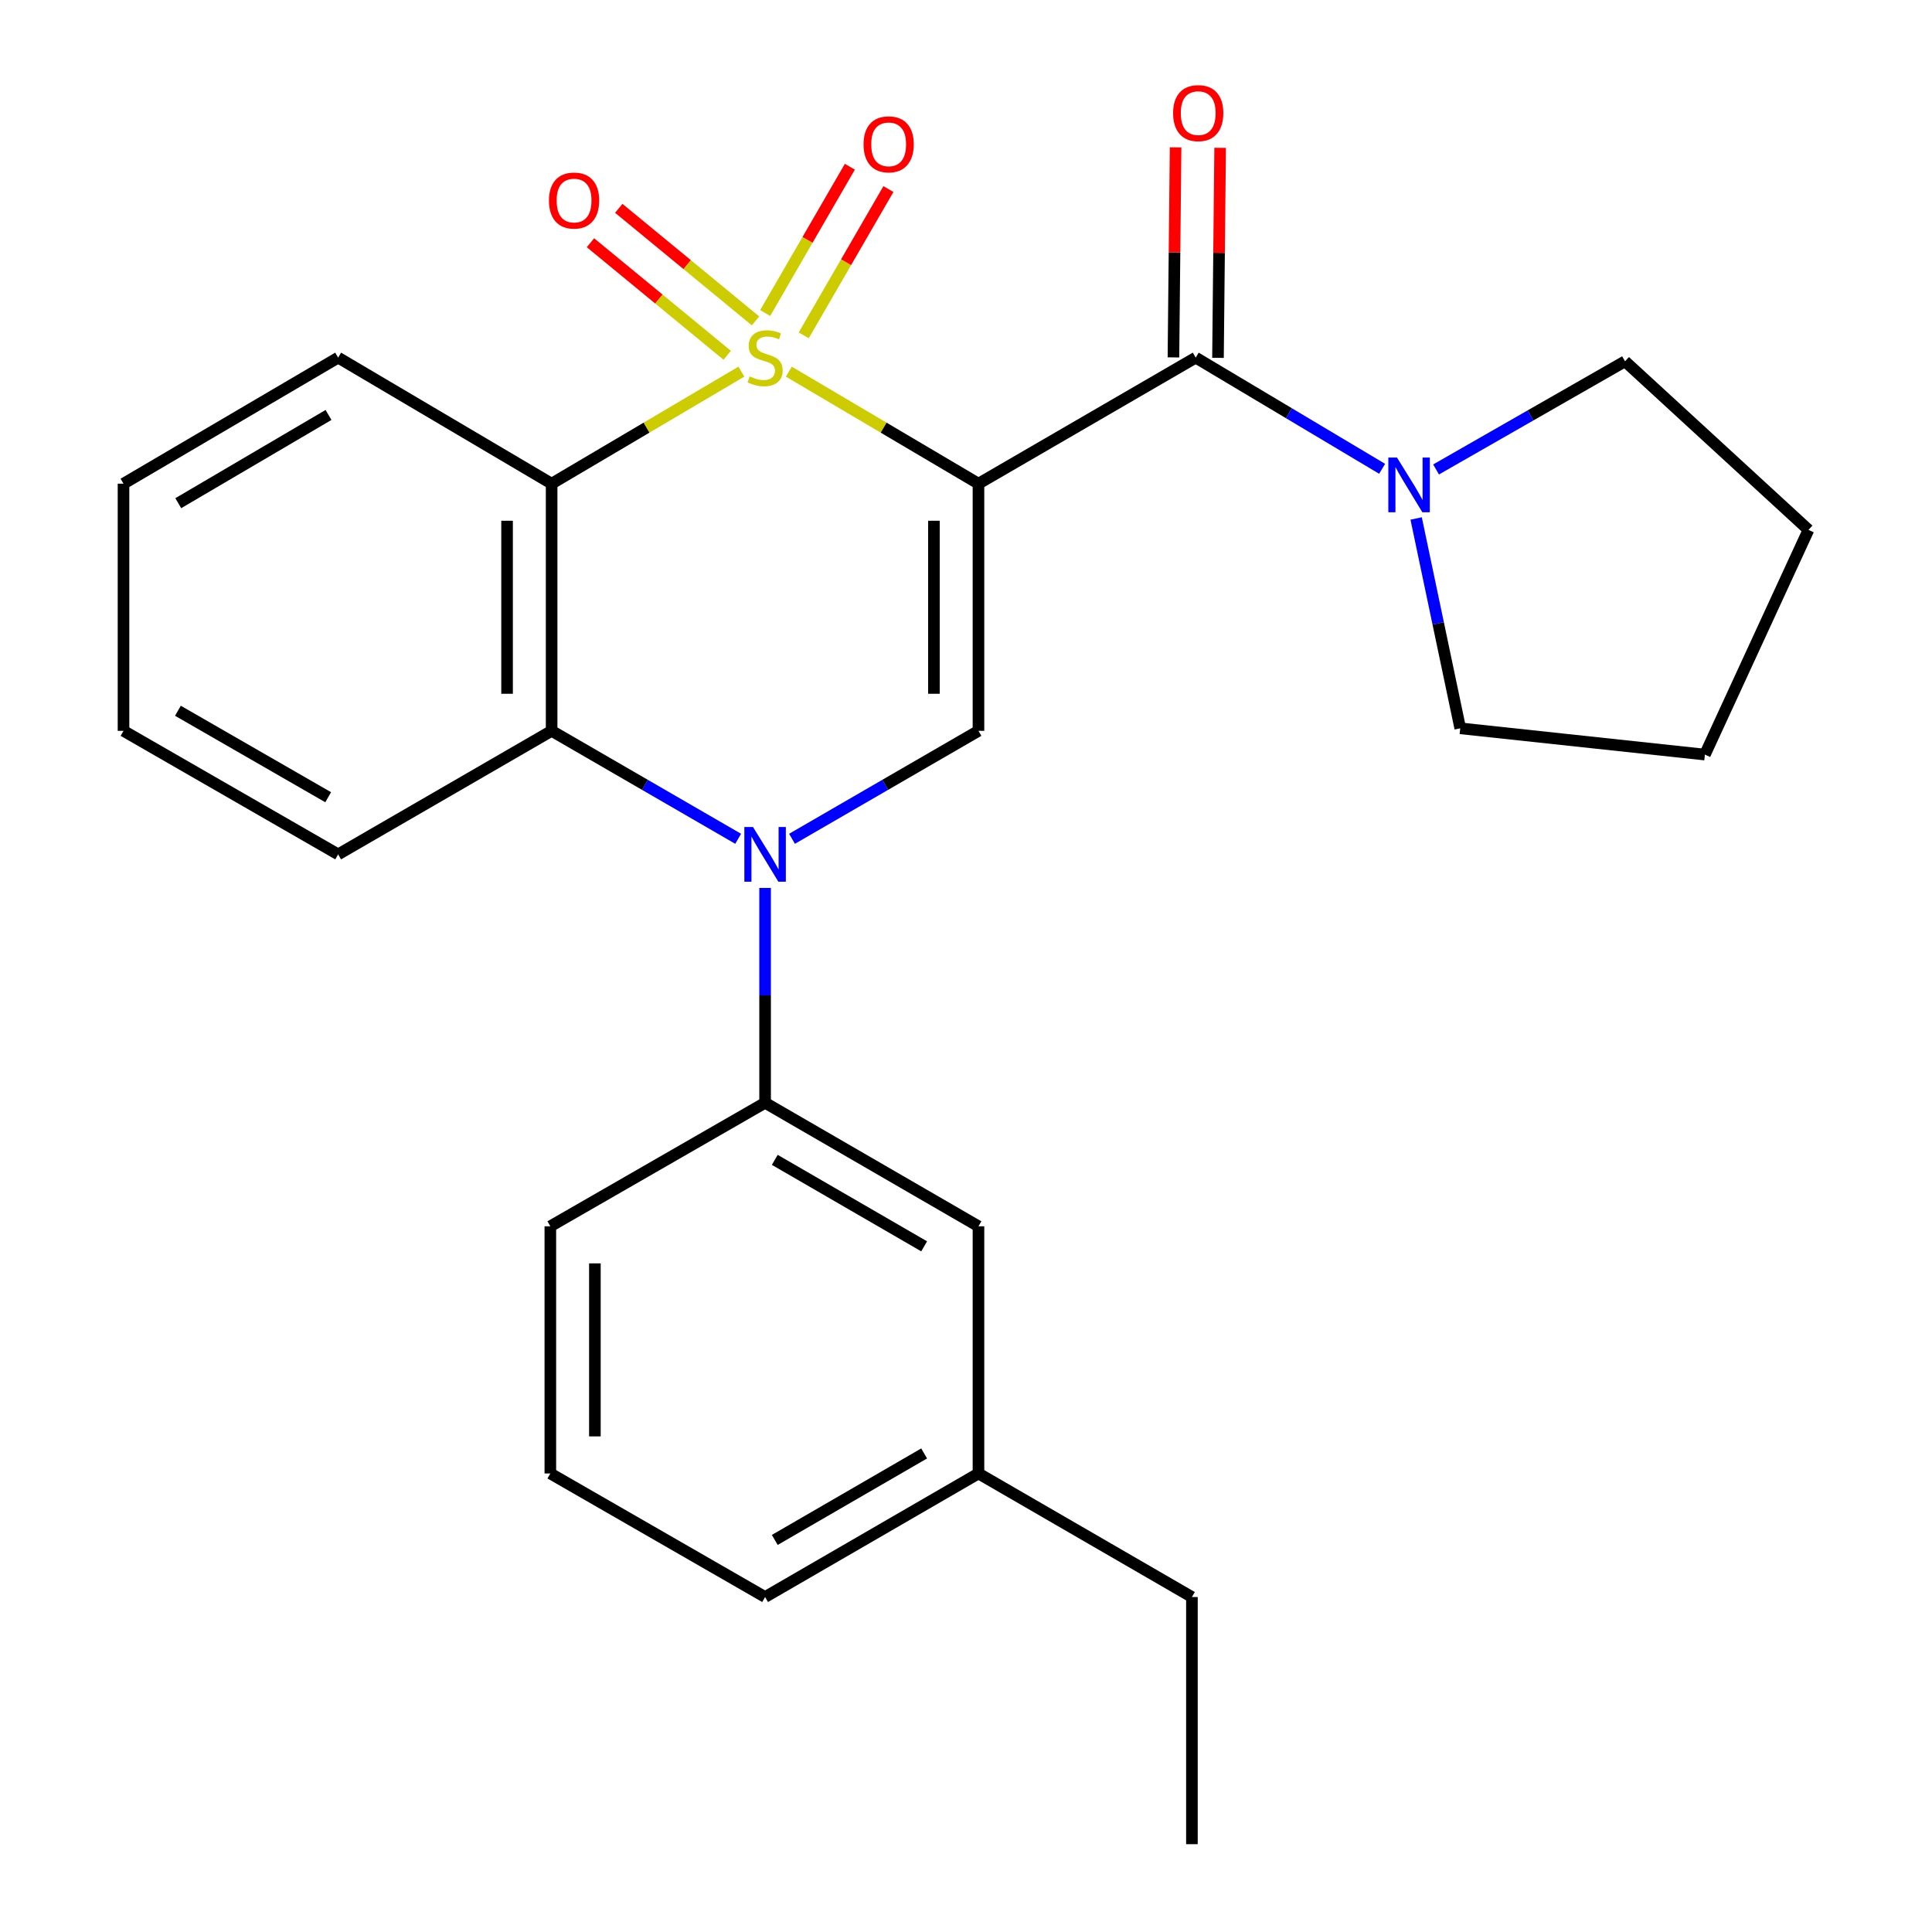 <?xml version='1.0' encoding='iso-8859-1'?>
<svg version='1.1' baseProfile='full'
              xmlns='http://www.w3.org/2000/svg'
                      xmlns:rdkit='http://www.rdkit.org/xml'
                      xmlns:xlink='http://www.w3.org/1999/xlink'
                  xml:space='preserve'
width='1000px' height='1000px' viewBox='0 0 1000 1000'>
<!-- END OF HEADER -->
<rect style='opacity:1.0;fill:#FFFFFF;stroke:none' width='1000' height='1000' x='0' y='0'> </rect>
<path class='bond-0' d='M 408.3,192.365 L 457.379,221.359' style='fill:none;fill-rule:evenodd;stroke:#CCCC00;stroke-width:6px;stroke-linecap:butt;stroke-linejoin:miter;stroke-opacity:1' />
<path class='bond-0' d='M 457.379,221.359 L 506.457,250.353' style='fill:none;fill-rule:evenodd;stroke:#000000;stroke-width:6px;stroke-linecap:butt;stroke-linejoin:miter;stroke-opacity:1' />
<path class='bond-1' d='M 383.725,192.362 L 334.622,221.358' style='fill:none;fill-rule:evenodd;stroke:#CCCC00;stroke-width:6px;stroke-linecap:butt;stroke-linejoin:miter;stroke-opacity:1' />
<path class='bond-1' d='M 334.622,221.358 L 285.519,250.353' style='fill:none;fill-rule:evenodd;stroke:#000000;stroke-width:6px;stroke-linecap:butt;stroke-linejoin:miter;stroke-opacity:1' />
<path class='bond-8' d='M 416.013,173.571 L 437.928,135.712' style='fill:none;fill-rule:evenodd;stroke:#CCCC00;stroke-width:6px;stroke-linecap:butt;stroke-linejoin:miter;stroke-opacity:1' />
<path class='bond-8' d='M 437.928,135.712 L 459.843,97.852' style='fill:none;fill-rule:evenodd;stroke:#FF0000;stroke-width:6px;stroke-linecap:butt;stroke-linejoin:miter;stroke-opacity:1' />
<path class='bond-8' d='M 396.055,162.019 L 417.97,124.159' style='fill:none;fill-rule:evenodd;stroke:#CCCC00;stroke-width:6px;stroke-linecap:butt;stroke-linejoin:miter;stroke-opacity:1' />
<path class='bond-8' d='M 417.97,124.159 L 439.885,86.3' style='fill:none;fill-rule:evenodd;stroke:#FF0000;stroke-width:6px;stroke-linecap:butt;stroke-linejoin:miter;stroke-opacity:1' />
<path class='bond-9' d='M 391.059,166.095 L 355.665,136.96' style='fill:none;fill-rule:evenodd;stroke:#CCCC00;stroke-width:6px;stroke-linecap:butt;stroke-linejoin:miter;stroke-opacity:1' />
<path class='bond-9' d='M 355.665,136.96 L 320.27,107.825' style='fill:none;fill-rule:evenodd;stroke:#FF0000;stroke-width:6px;stroke-linecap:butt;stroke-linejoin:miter;stroke-opacity:1' />
<path class='bond-9' d='M 376.404,183.899 L 341.01,154.764' style='fill:none;fill-rule:evenodd;stroke:#CCCC00;stroke-width:6px;stroke-linecap:butt;stroke-linejoin:miter;stroke-opacity:1' />
<path class='bond-9' d='M 341.01,154.764 L 305.615,125.629' style='fill:none;fill-rule:evenodd;stroke:#FF0000;stroke-width:6px;stroke-linecap:butt;stroke-linejoin:miter;stroke-opacity:1' />
<path class='bond-3' d='M 506.457,250.353 L 506.457,378.283' style='fill:none;fill-rule:evenodd;stroke:#000000;stroke-width:6px;stroke-linecap:butt;stroke-linejoin:miter;stroke-opacity:1' />
<path class='bond-3' d='M 483.397,269.542 L 483.397,359.093' style='fill:none;fill-rule:evenodd;stroke:#000000;stroke-width:6px;stroke-linecap:butt;stroke-linejoin:miter;stroke-opacity:1' />
<path class='bond-4' d='M 506.457,250.353 L 618.899,185.106' style='fill:none;fill-rule:evenodd;stroke:#000000;stroke-width:6px;stroke-linecap:butt;stroke-linejoin:miter;stroke-opacity:1' />
<path class='bond-5' d='M 285.519,250.353 L 285.519,378.283' style='fill:none;fill-rule:evenodd;stroke:#000000;stroke-width:6px;stroke-linecap:butt;stroke-linejoin:miter;stroke-opacity:1' />
<path class='bond-5' d='M 262.459,269.542 L 262.459,359.093' style='fill:none;fill-rule:evenodd;stroke:#000000;stroke-width:6px;stroke-linecap:butt;stroke-linejoin:miter;stroke-opacity:1' />
<path class='bond-12' d='M 285.519,250.353 L 175.024,185.106' style='fill:none;fill-rule:evenodd;stroke:#000000;stroke-width:6px;stroke-linecap:butt;stroke-linejoin:miter;stroke-opacity:1' />
<path class='bond-2' d='M 382.082,434.161 L 333.8,406.222' style='fill:none;fill-rule:evenodd;stroke:#0000FF;stroke-width:6px;stroke-linecap:butt;stroke-linejoin:miter;stroke-opacity:1' />
<path class='bond-2' d='M 333.8,406.222 L 285.519,378.283' style='fill:none;fill-rule:evenodd;stroke:#000000;stroke-width:6px;stroke-linecap:butt;stroke-linejoin:miter;stroke-opacity:1' />
<path class='bond-7' d='M 396.013,459.597 L 396.013,515.195' style='fill:none;fill-rule:evenodd;stroke:#0000FF;stroke-width:6px;stroke-linecap:butt;stroke-linejoin:miter;stroke-opacity:1' />
<path class='bond-7' d='M 396.013,515.195 L 396.013,570.793' style='fill:none;fill-rule:evenodd;stroke:#000000;stroke-width:6px;stroke-linecap:butt;stroke-linejoin:miter;stroke-opacity:1' />
<path class='bond-26' d='M 409.944,434.158 L 458.2,406.22' style='fill:none;fill-rule:evenodd;stroke:#0000FF;stroke-width:6px;stroke-linecap:butt;stroke-linejoin:miter;stroke-opacity:1' />
<path class='bond-26' d='M 458.2,406.22 L 506.457,378.283' style='fill:none;fill-rule:evenodd;stroke:#000000;stroke-width:6px;stroke-linecap:butt;stroke-linejoin:miter;stroke-opacity:1' />
<path class='bond-6' d='M 618.899,185.106 L 667.143,213.882' style='fill:none;fill-rule:evenodd;stroke:#000000;stroke-width:6px;stroke-linecap:butt;stroke-linejoin:miter;stroke-opacity:1' />
<path class='bond-6' d='M 667.143,213.882 L 715.387,242.657' style='fill:none;fill-rule:evenodd;stroke:#0000FF;stroke-width:6px;stroke-linecap:butt;stroke-linejoin:miter;stroke-opacity:1' />
<path class='bond-10' d='M 630.428,185.224 L 630.983,130.869' style='fill:none;fill-rule:evenodd;stroke:#000000;stroke-width:6px;stroke-linecap:butt;stroke-linejoin:miter;stroke-opacity:1' />
<path class='bond-10' d='M 630.983,130.869 L 631.539,76.514' style='fill:none;fill-rule:evenodd;stroke:#FF0000;stroke-width:6px;stroke-linecap:butt;stroke-linejoin:miter;stroke-opacity:1' />
<path class='bond-10' d='M 607.369,184.989 L 607.925,130.633' style='fill:none;fill-rule:evenodd;stroke:#000000;stroke-width:6px;stroke-linecap:butt;stroke-linejoin:miter;stroke-opacity:1' />
<path class='bond-10' d='M 607.925,130.633 L 608.48,76.278' style='fill:none;fill-rule:evenodd;stroke:#FF0000;stroke-width:6px;stroke-linecap:butt;stroke-linejoin:miter;stroke-opacity:1' />
<path class='bond-14' d='M 285.519,378.283 L 175.024,442.222' style='fill:none;fill-rule:evenodd;stroke:#000000;stroke-width:6px;stroke-linecap:butt;stroke-linejoin:miter;stroke-opacity:1' />
<path class='bond-15' d='M 732.994,268.359 L 744.408,322.668' style='fill:none;fill-rule:evenodd;stroke:#0000FF;stroke-width:6px;stroke-linecap:butt;stroke-linejoin:miter;stroke-opacity:1' />
<path class='bond-15' d='M 744.408,322.668 L 755.822,376.976' style='fill:none;fill-rule:evenodd;stroke:#000000;stroke-width:6px;stroke-linecap:butt;stroke-linejoin:miter;stroke-opacity:1' />
<path class='bond-16' d='M 743.301,242.992 L 792.209,215.004' style='fill:none;fill-rule:evenodd;stroke:#0000FF;stroke-width:6px;stroke-linecap:butt;stroke-linejoin:miter;stroke-opacity:1' />
<path class='bond-16' d='M 792.209,215.004 L 841.117,187.015' style='fill:none;fill-rule:evenodd;stroke:#000000;stroke-width:6px;stroke-linecap:butt;stroke-linejoin:miter;stroke-opacity:1' />
<path class='bond-11' d='M 396.013,570.793 L 506.457,634.733' style='fill:none;fill-rule:evenodd;stroke:#000000;stroke-width:6px;stroke-linecap:butt;stroke-linejoin:miter;stroke-opacity:1' />
<path class='bond-11' d='M 401.026,600.341 L 478.337,645.098' style='fill:none;fill-rule:evenodd;stroke:#000000;stroke-width:6px;stroke-linecap:butt;stroke-linejoin:miter;stroke-opacity:1' />
<path class='bond-17' d='M 396.013,570.793 L 284.853,634.733' style='fill:none;fill-rule:evenodd;stroke:#000000;stroke-width:6px;stroke-linecap:butt;stroke-linejoin:miter;stroke-opacity:1' />
<path class='bond-13' d='M 506.457,634.733 L 506.457,762.663' style='fill:none;fill-rule:evenodd;stroke:#000000;stroke-width:6px;stroke-linecap:butt;stroke-linejoin:miter;stroke-opacity:1' />
<path class='bond-21' d='M 175.024,185.106 L 63.928,250.353' style='fill:none;fill-rule:evenodd;stroke:#000000;stroke-width:6px;stroke-linecap:butt;stroke-linejoin:miter;stroke-opacity:1' />
<path class='bond-21' d='M 170.038,214.778 L 92.27,260.45' style='fill:none;fill-rule:evenodd;stroke:#000000;stroke-width:6px;stroke-linecap:butt;stroke-linejoin:miter;stroke-opacity:1' />
<path class='bond-20' d='M 506.457,762.663 L 616.938,826.615' style='fill:none;fill-rule:evenodd;stroke:#000000;stroke-width:6px;stroke-linecap:butt;stroke-linejoin:miter;stroke-opacity:1' />
<path class='bond-29' d='M 506.457,762.663 L 396.013,826.615' style='fill:none;fill-rule:evenodd;stroke:#000000;stroke-width:6px;stroke-linecap:butt;stroke-linejoin:miter;stroke-opacity:1' />
<path class='bond-29' d='M 478.335,752.3 L 401.025,797.067' style='fill:none;fill-rule:evenodd;stroke:#000000;stroke-width:6px;stroke-linecap:butt;stroke-linejoin:miter;stroke-opacity:1' />
<path class='bond-27' d='M 175.024,442.222 L 63.928,378.283' style='fill:none;fill-rule:evenodd;stroke:#000000;stroke-width:6px;stroke-linecap:butt;stroke-linejoin:miter;stroke-opacity:1' />
<path class='bond-27' d='M 169.862,412.645 L 92.095,367.888' style='fill:none;fill-rule:evenodd;stroke:#000000;stroke-width:6px;stroke-linecap:butt;stroke-linejoin:miter;stroke-opacity:1' />
<path class='bond-23' d='M 755.822,376.976 L 882.458,390.569' style='fill:none;fill-rule:evenodd;stroke:#000000;stroke-width:6px;stroke-linecap:butt;stroke-linejoin:miter;stroke-opacity:1' />
<path class='bond-24' d='M 841.117,187.015 L 936.072,274.258' style='fill:none;fill-rule:evenodd;stroke:#000000;stroke-width:6px;stroke-linecap:butt;stroke-linejoin:miter;stroke-opacity:1' />
<path class='bond-18' d='M 284.853,634.733 L 284.853,762.663' style='fill:none;fill-rule:evenodd;stroke:#000000;stroke-width:6px;stroke-linecap:butt;stroke-linejoin:miter;stroke-opacity:1' />
<path class='bond-18' d='M 307.912,653.922 L 307.912,743.473' style='fill:none;fill-rule:evenodd;stroke:#000000;stroke-width:6px;stroke-linecap:butt;stroke-linejoin:miter;stroke-opacity:1' />
<path class='bond-19' d='M 284.853,762.663 L 396.013,826.615' style='fill:none;fill-rule:evenodd;stroke:#000000;stroke-width:6px;stroke-linecap:butt;stroke-linejoin:miter;stroke-opacity:1' />
<path class='bond-25' d='M 616.938,826.615 L 616.938,954.545' style='fill:none;fill-rule:evenodd;stroke:#000000;stroke-width:6px;stroke-linecap:butt;stroke-linejoin:miter;stroke-opacity:1' />
<path class='bond-22' d='M 63.928,250.353 L 63.928,378.283' style='fill:none;fill-rule:evenodd;stroke:#000000;stroke-width:6px;stroke-linecap:butt;stroke-linejoin:miter;stroke-opacity:1' />
<path class='bond-28' d='M 882.458,390.569 L 936.072,274.258' style='fill:none;fill-rule:evenodd;stroke:#000000;stroke-width:6px;stroke-linecap:butt;stroke-linejoin:miter;stroke-opacity:1' />
<path  class='atom-0' d='M 388.013 194.826
Q 388.333 194.946, 389.653 195.506
Q 390.973 196.066, 392.413 196.426
Q 393.893 196.746, 395.333 196.746
Q 398.013 196.746, 399.573 195.466
Q 401.133 194.146, 401.133 191.866
Q 401.133 190.306, 400.333 189.346
Q 399.573 188.386, 398.373 187.866
Q 397.173 187.346, 395.173 186.746
Q 392.653 185.986, 391.133 185.266
Q 389.653 184.546, 388.573 183.026
Q 387.533 181.506, 387.533 178.946
Q 387.533 175.386, 389.933 173.186
Q 392.373 170.986, 397.173 170.986
Q 400.453 170.986, 404.173 172.546
L 403.253 175.626
Q 399.853 174.226, 397.293 174.226
Q 394.533 174.226, 393.013 175.386
Q 391.493 176.506, 391.533 178.466
Q 391.533 179.986, 392.293 180.906
Q 393.093 181.826, 394.213 182.346
Q 395.373 182.866, 397.293 183.466
Q 399.853 184.266, 401.373 185.066
Q 402.893 185.866, 403.973 187.506
Q 405.093 189.106, 405.093 191.866
Q 405.093 195.786, 402.453 197.906
Q 399.853 199.986, 395.493 199.986
Q 392.973 199.986, 391.053 199.426
Q 389.173 198.906, 386.933 197.986
L 388.013 194.826
' fill='#CCCC00'/>
<path  class='atom-3' d='M 389.753 428.062
L 399.033 443.062
Q 399.953 444.542, 401.433 447.222
Q 402.913 449.902, 402.993 450.062
L 402.993 428.062
L 406.753 428.062
L 406.753 456.382
L 402.873 456.382
L 392.913 439.982
Q 391.753 438.062, 390.513 435.862
Q 389.313 433.662, 388.953 432.982
L 388.953 456.382
L 385.273 456.382
L 385.273 428.062
L 389.753 428.062
' fill='#0000FF'/>
<path  class='atom-7' d='M 723.082 236.82
L 732.362 251.82
Q 733.282 253.3, 734.762 255.98
Q 736.242 258.66, 736.322 258.82
L 736.322 236.82
L 740.082 236.82
L 740.082 265.14
L 736.202 265.14
L 726.242 248.74
Q 725.082 246.82, 723.842 244.62
Q 722.642 242.42, 722.282 241.74
L 722.282 265.14
L 718.602 265.14
L 718.602 236.82
L 723.082 236.82
' fill='#0000FF'/>
<path  class='atom-9' d='M 446.966 74.705
Q 446.966 67.905, 450.326 64.105
Q 453.686 60.305, 459.966 60.305
Q 466.246 60.305, 469.606 64.105
Q 472.966 67.905, 472.966 74.705
Q 472.966 81.585, 469.566 85.505
Q 466.166 89.385, 459.966 89.385
Q 453.726 89.385, 450.326 85.505
Q 446.966 81.625, 446.966 74.705
M 459.966 86.185
Q 464.286 86.185, 466.606 83.305
Q 468.966 80.385, 468.966 74.705
Q 468.966 69.145, 466.606 66.345
Q 464.286 63.505, 459.966 63.505
Q 455.646 63.505, 453.286 66.305
Q 450.966 69.105, 450.966 74.705
Q 450.966 80.425, 453.286 83.305
Q 455.646 86.185, 459.966 86.185
' fill='#FF0000'/>
<path  class='atom-10' d='M 284.138 103.798
Q 284.138 96.998, 287.498 93.198
Q 290.858 89.398, 297.138 89.398
Q 303.418 89.398, 306.778 93.198
Q 310.138 96.998, 310.138 103.798
Q 310.138 110.678, 306.738 114.598
Q 303.338 118.478, 297.138 118.478
Q 290.898 118.478, 287.498 114.598
Q 284.138 110.718, 284.138 103.798
M 297.138 115.278
Q 301.458 115.278, 303.778 112.398
Q 306.138 109.478, 306.138 103.798
Q 306.138 98.238, 303.778 95.438
Q 301.458 92.598, 297.138 92.598
Q 292.818 92.598, 290.458 95.398
Q 288.138 98.198, 288.138 103.798
Q 288.138 109.518, 290.458 112.398
Q 292.818 115.278, 297.138 115.278
' fill='#FF0000'/>
<path  class='atom-11' d='M 607.192 58.55
Q 607.192 51.75, 610.552 47.95
Q 613.912 44.15, 620.192 44.15
Q 626.472 44.15, 629.832 47.95
Q 633.192 51.75, 633.192 58.55
Q 633.192 65.43, 629.792 69.35
Q 626.392 73.23, 620.192 73.23
Q 613.952 73.23, 610.552 69.35
Q 607.192 65.47, 607.192 58.55
M 620.192 70.03
Q 624.512 70.03, 626.832 67.15
Q 629.192 64.23, 629.192 58.55
Q 629.192 52.99, 626.832 50.19
Q 624.512 47.35, 620.192 47.35
Q 615.872 47.35, 613.512 50.15
Q 611.192 52.95, 611.192 58.55
Q 611.192 64.27, 613.512 67.15
Q 615.872 70.03, 620.192 70.03
' fill='#FF0000'/>
</svg>
